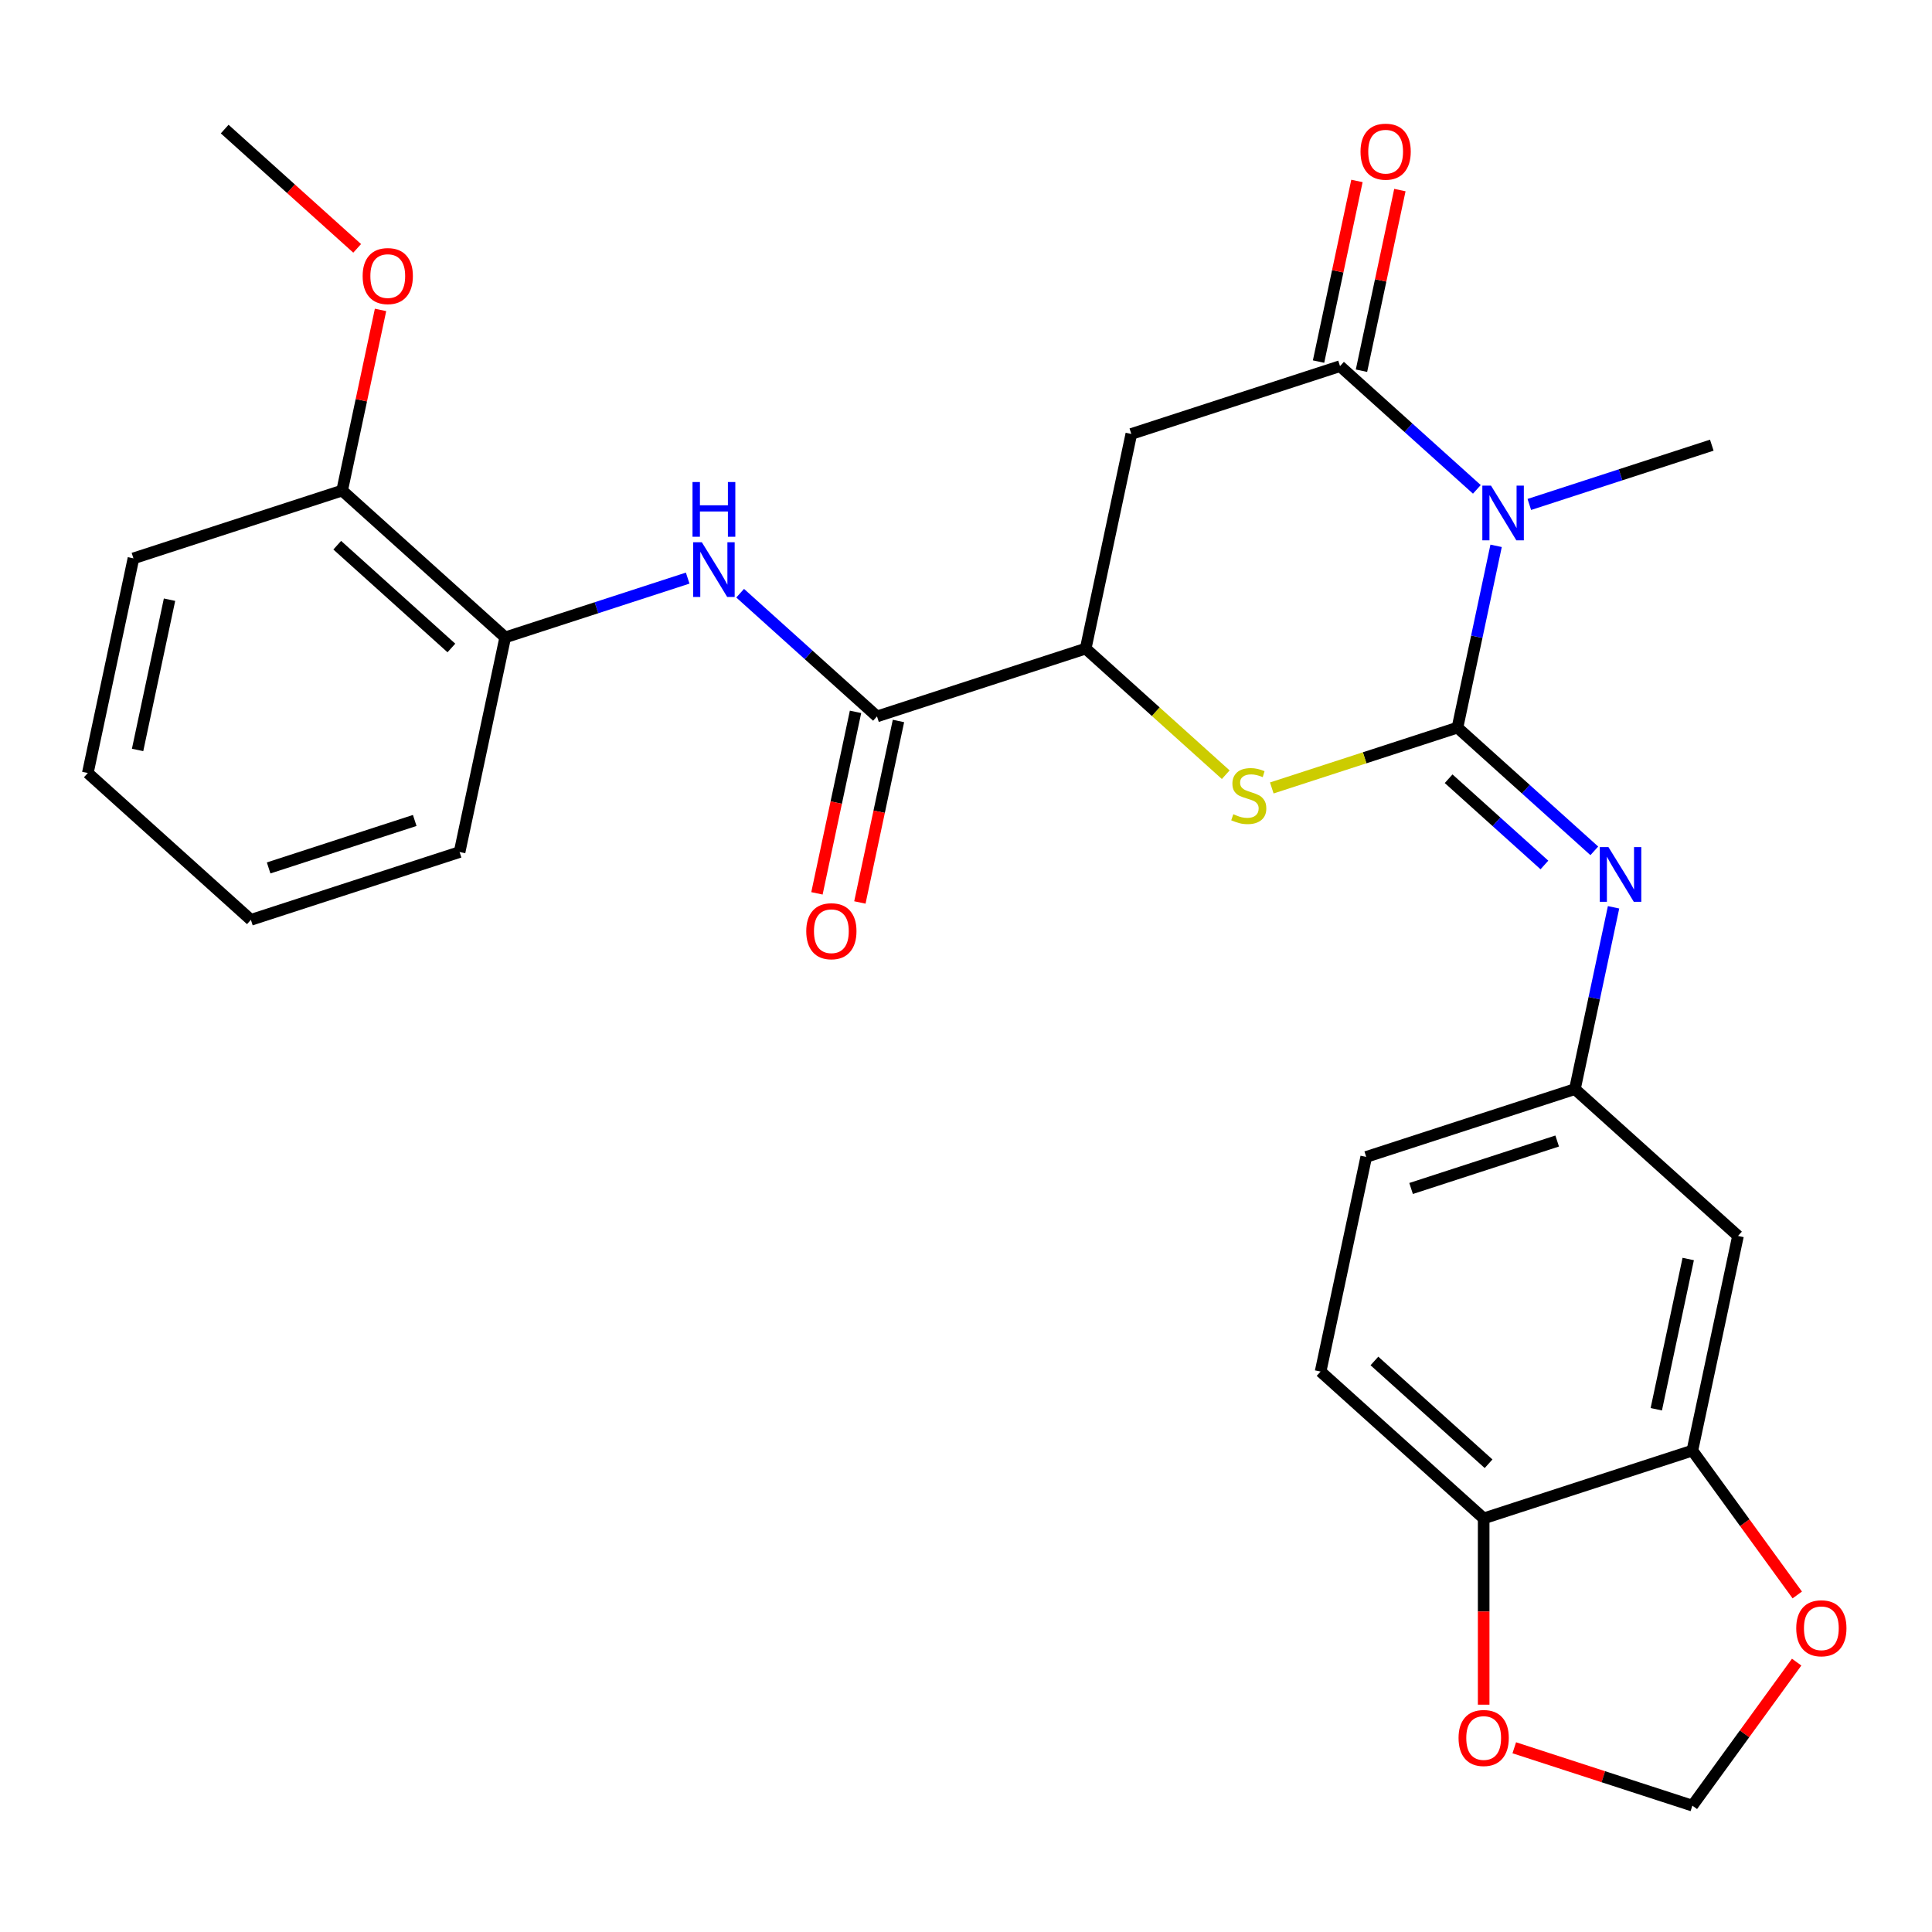 <?xml version='1.0' encoding='iso-8859-1'?>
<svg version='1.1' baseProfile='full'
              xmlns='http://www.w3.org/2000/svg'
                      xmlns:rdkit='http://www.rdkit.org/xml'
                      xmlns:xlink='http://www.w3.org/1999/xlink'
                  xml:space='preserve'
width='1000px' height='1000px' viewBox='0 0 1000 1000'>
<!-- END OF HEADER -->
<rect style='opacity:1.0;fill:#FFFFFF;stroke:none' width='1000' height='1000' x='0' y='0'> </rect>
<path class='bond-0' d='M 754.382,376.618 L 764.383,329.568' style='fill:none;fill-rule:evenodd;stroke:#000000;stroke-width:6px;stroke-linecap:butt;stroke-linejoin:miter;stroke-opacity:1' />
<path class='bond-0' d='M 764.383,329.568 L 774.384,282.518' style='fill:none;fill-rule:evenodd;stroke:#0000FF;stroke-width:6px;stroke-linecap:butt;stroke-linejoin:miter;stroke-opacity:1' />
<path class='bond-2' d='M 754.382,376.618 L 706.331,392.231' style='fill:none;fill-rule:evenodd;stroke:#000000;stroke-width:6px;stroke-linecap:butt;stroke-linejoin:miter;stroke-opacity:1' />
<path class='bond-2' d='M 706.331,392.231 L 658.279,407.844' style='fill:none;fill-rule:evenodd;stroke:#CCCC00;stroke-width:6px;stroke-linecap:butt;stroke-linejoin:miter;stroke-opacity:1' />
<path class='bond-4' d='M 754.382,376.618 L 789.796,408.505' style='fill:none;fill-rule:evenodd;stroke:#000000;stroke-width:6px;stroke-linecap:butt;stroke-linejoin:miter;stroke-opacity:1' />
<path class='bond-4' d='M 789.796,408.505 L 825.21,440.392' style='fill:none;fill-rule:evenodd;stroke:#0000FF;stroke-width:6px;stroke-linecap:butt;stroke-linejoin:miter;stroke-opacity:1' />
<path class='bond-4' d='M 749.806,403.066 L 774.596,425.387' style='fill:none;fill-rule:evenodd;stroke:#000000;stroke-width:6px;stroke-linecap:butt;stroke-linejoin:miter;stroke-opacity:1' />
<path class='bond-4' d='M 774.596,425.387 L 799.386,447.707' style='fill:none;fill-rule:evenodd;stroke:#0000FF;stroke-width:6px;stroke-linecap:butt;stroke-linejoin:miter;stroke-opacity:1' />
<path class='bond-1' d='M 764.418,253.291 L 729.004,221.405' style='fill:none;fill-rule:evenodd;stroke:#0000FF;stroke-width:6px;stroke-linecap:butt;stroke-linejoin:miter;stroke-opacity:1' />
<path class='bond-1' d='M 729.004,221.405 L 693.59,189.518' style='fill:none;fill-rule:evenodd;stroke:#000000;stroke-width:6px;stroke-linecap:butt;stroke-linejoin:miter;stroke-opacity:1' />
<path class='bond-20' d='M 791.577,261.106 L 838.798,245.763' style='fill:none;fill-rule:evenodd;stroke:#0000FF;stroke-width:6px;stroke-linecap:butt;stroke-linejoin:miter;stroke-opacity:1' />
<path class='bond-20' d='M 838.798,245.763 L 886.02,230.42' style='fill:none;fill-rule:evenodd;stroke:#000000;stroke-width:6px;stroke-linecap:butt;stroke-linejoin:miter;stroke-opacity:1' />
<path class='bond-14' d='M 704.7,191.879 L 714.637,145.129' style='fill:none;fill-rule:evenodd;stroke:#000000;stroke-width:6px;stroke-linecap:butt;stroke-linejoin:miter;stroke-opacity:1' />
<path class='bond-14' d='M 714.637,145.129 L 724.574,98.379' style='fill:none;fill-rule:evenodd;stroke:#FF0000;stroke-width:6px;stroke-linecap:butt;stroke-linejoin:miter;stroke-opacity:1' />
<path class='bond-14' d='M 682.48,187.156 L 692.417,140.406' style='fill:none;fill-rule:evenodd;stroke:#000000;stroke-width:6px;stroke-linecap:butt;stroke-linejoin:miter;stroke-opacity:1' />
<path class='bond-14' d='M 692.417,140.406 L 702.354,93.656' style='fill:none;fill-rule:evenodd;stroke:#FF0000;stroke-width:6px;stroke-linecap:butt;stroke-linejoin:miter;stroke-opacity:1' />
<path class='bond-28' d='M 693.59,189.518 L 585.567,224.616' style='fill:none;fill-rule:evenodd;stroke:#000000;stroke-width:6px;stroke-linecap:butt;stroke-linejoin:miter;stroke-opacity:1' />
<path class='bond-5' d='M 634.44,400.984 L 598.196,368.35' style='fill:none;fill-rule:evenodd;stroke:#CCCC00;stroke-width:6px;stroke-linecap:butt;stroke-linejoin:miter;stroke-opacity:1' />
<path class='bond-5' d='M 598.196,368.35 L 561.952,335.716' style='fill:none;fill-rule:evenodd;stroke:#000000;stroke-width:6px;stroke-linecap:butt;stroke-linejoin:miter;stroke-opacity:1' />
<path class='bond-3' d='M 585.567,224.616 L 561.952,335.716' style='fill:none;fill-rule:evenodd;stroke:#000000;stroke-width:6px;stroke-linecap:butt;stroke-linejoin:miter;stroke-opacity:1' />
<path class='bond-11' d='M 835.177,469.619 L 825.176,516.669' style='fill:none;fill-rule:evenodd;stroke:#0000FF;stroke-width:6px;stroke-linecap:butt;stroke-linejoin:miter;stroke-opacity:1' />
<path class='bond-11' d='M 825.176,516.669 L 815.175,563.719' style='fill:none;fill-rule:evenodd;stroke:#000000;stroke-width:6px;stroke-linecap:butt;stroke-linejoin:miter;stroke-opacity:1' />
<path class='bond-6' d='M 561.952,335.716 L 453.93,370.814' style='fill:none;fill-rule:evenodd;stroke:#000000;stroke-width:6px;stroke-linecap:butt;stroke-linejoin:miter;stroke-opacity:1' />
<path class='bond-7' d='M 453.93,370.814 L 418.516,338.928' style='fill:none;fill-rule:evenodd;stroke:#000000;stroke-width:6px;stroke-linecap:butt;stroke-linejoin:miter;stroke-opacity:1' />
<path class='bond-7' d='M 418.516,338.928 L 383.102,307.041' style='fill:none;fill-rule:evenodd;stroke:#0000FF;stroke-width:6px;stroke-linecap:butt;stroke-linejoin:miter;stroke-opacity:1' />
<path class='bond-17' d='M 442.82,368.453 L 432.836,415.423' style='fill:none;fill-rule:evenodd;stroke:#000000;stroke-width:6px;stroke-linecap:butt;stroke-linejoin:miter;stroke-opacity:1' />
<path class='bond-17' d='M 432.836,415.423 L 422.852,462.393' style='fill:none;fill-rule:evenodd;stroke:#FF0000;stroke-width:6px;stroke-linecap:butt;stroke-linejoin:miter;stroke-opacity:1' />
<path class='bond-17' d='M 465.04,373.176 L 455.056,420.146' style='fill:none;fill-rule:evenodd;stroke:#000000;stroke-width:6px;stroke-linecap:butt;stroke-linejoin:miter;stroke-opacity:1' />
<path class='bond-17' d='M 455.056,420.146 L 445.072,467.116' style='fill:none;fill-rule:evenodd;stroke:#FF0000;stroke-width:6px;stroke-linecap:butt;stroke-linejoin:miter;stroke-opacity:1' />
<path class='bond-9' d='M 355.943,299.226 L 308.721,314.569' style='fill:none;fill-rule:evenodd;stroke:#0000FF;stroke-width:6px;stroke-linecap:butt;stroke-linejoin:miter;stroke-opacity:1' />
<path class='bond-9' d='M 308.721,314.569 L 261.5,329.912' style='fill:none;fill-rule:evenodd;stroke:#000000;stroke-width:6px;stroke-linecap:butt;stroke-linejoin:miter;stroke-opacity:1' />
<path class='bond-8' d='M 875.968,750.819 L 899.583,639.72' style='fill:none;fill-rule:evenodd;stroke:#000000;stroke-width:6px;stroke-linecap:butt;stroke-linejoin:miter;stroke-opacity:1' />
<path class='bond-8' d='M 857.29,729.431 L 873.82,651.661' style='fill:none;fill-rule:evenodd;stroke:#000000;stroke-width:6px;stroke-linecap:butt;stroke-linejoin:miter;stroke-opacity:1' />
<path class='bond-13' d='M 875.968,750.819 L 903.115,788.184' style='fill:none;fill-rule:evenodd;stroke:#000000;stroke-width:6px;stroke-linecap:butt;stroke-linejoin:miter;stroke-opacity:1' />
<path class='bond-13' d='M 903.115,788.184 L 930.262,825.549' style='fill:none;fill-rule:evenodd;stroke:#FF0000;stroke-width:6px;stroke-linecap:butt;stroke-linejoin:miter;stroke-opacity:1' />
<path class='bond-29' d='M 875.968,750.819 L 767.945,785.918' style='fill:none;fill-rule:evenodd;stroke:#000000;stroke-width:6px;stroke-linecap:butt;stroke-linejoin:miter;stroke-opacity:1' />
<path class='bond-18' d='M 261.5,329.912 L 177.092,253.911' style='fill:none;fill-rule:evenodd;stroke:#000000;stroke-width:6px;stroke-linecap:butt;stroke-linejoin:miter;stroke-opacity:1' />
<path class='bond-18' d='M 233.638,335.394 L 174.553,282.193' style='fill:none;fill-rule:evenodd;stroke:#000000;stroke-width:6px;stroke-linecap:butt;stroke-linejoin:miter;stroke-opacity:1' />
<path class='bond-23' d='M 261.5,329.912 L 237.885,441.012' style='fill:none;fill-rule:evenodd;stroke:#000000;stroke-width:6px;stroke-linecap:butt;stroke-linejoin:miter;stroke-opacity:1' />
<path class='bond-10' d='M 899.583,639.72 L 815.175,563.719' style='fill:none;fill-rule:evenodd;stroke:#000000;stroke-width:6px;stroke-linecap:butt;stroke-linejoin:miter;stroke-opacity:1' />
<path class='bond-21' d='M 815.175,563.719 L 707.152,598.817' style='fill:none;fill-rule:evenodd;stroke:#000000;stroke-width:6px;stroke-linecap:butt;stroke-linejoin:miter;stroke-opacity:1' />
<path class='bond-21' d='M 805.991,590.588 L 730.376,615.157' style='fill:none;fill-rule:evenodd;stroke:#000000;stroke-width:6px;stroke-linecap:butt;stroke-linejoin:miter;stroke-opacity:1' />
<path class='bond-12' d='M 767.945,785.918 L 683.538,709.917' style='fill:none;fill-rule:evenodd;stroke:#000000;stroke-width:6px;stroke-linecap:butt;stroke-linejoin:miter;stroke-opacity:1' />
<path class='bond-12' d='M 770.484,757.636 L 711.399,704.435' style='fill:none;fill-rule:evenodd;stroke:#000000;stroke-width:6px;stroke-linecap:butt;stroke-linejoin:miter;stroke-opacity:1' />
<path class='bond-15' d='M 767.945,785.918 L 767.945,834.129' style='fill:none;fill-rule:evenodd;stroke:#000000;stroke-width:6px;stroke-linecap:butt;stroke-linejoin:miter;stroke-opacity:1' />
<path class='bond-15' d='M 767.945,834.129 L 767.945,882.34' style='fill:none;fill-rule:evenodd;stroke:#FF0000;stroke-width:6px;stroke-linecap:butt;stroke-linejoin:miter;stroke-opacity:1' />
<path class='bond-16' d='M 929.942,860.308 L 902.955,897.453' style='fill:none;fill-rule:evenodd;stroke:#FF0000;stroke-width:6px;stroke-linecap:butt;stroke-linejoin:miter;stroke-opacity:1' />
<path class='bond-16' d='M 902.955,897.453 L 875.968,934.598' style='fill:none;fill-rule:evenodd;stroke:#000000;stroke-width:6px;stroke-linecap:butt;stroke-linejoin:miter;stroke-opacity:1' />
<path class='bond-30' d='M 783.785,904.646 L 829.876,919.622' style='fill:none;fill-rule:evenodd;stroke:#FF0000;stroke-width:6px;stroke-linecap:butt;stroke-linejoin:miter;stroke-opacity:1' />
<path class='bond-30' d='M 829.876,919.622 L 875.968,934.598' style='fill:none;fill-rule:evenodd;stroke:#000000;stroke-width:6px;stroke-linecap:butt;stroke-linejoin:miter;stroke-opacity:1' />
<path class='bond-22' d='M 177.092,253.911 L 187.029,207.161' style='fill:none;fill-rule:evenodd;stroke:#000000;stroke-width:6px;stroke-linecap:butt;stroke-linejoin:miter;stroke-opacity:1' />
<path class='bond-22' d='M 187.029,207.161 L 196.966,160.411' style='fill:none;fill-rule:evenodd;stroke:#FF0000;stroke-width:6px;stroke-linecap:butt;stroke-linejoin:miter;stroke-opacity:1' />
<path class='bond-24' d='M 177.092,253.911 L 69.07,289.01' style='fill:none;fill-rule:evenodd;stroke:#000000;stroke-width:6px;stroke-linecap:butt;stroke-linejoin:miter;stroke-opacity:1' />
<path class='bond-19' d='M 683.538,709.917 L 707.152,598.817' style='fill:none;fill-rule:evenodd;stroke:#000000;stroke-width:6px;stroke-linecap:butt;stroke-linejoin:miter;stroke-opacity:1' />
<path class='bond-25' d='M 184.867,128.55 L 150.583,97.68' style='fill:none;fill-rule:evenodd;stroke:#FF0000;stroke-width:6px;stroke-linecap:butt;stroke-linejoin:miter;stroke-opacity:1' />
<path class='bond-25' d='M 150.583,97.68 L 116.299,66.811' style='fill:none;fill-rule:evenodd;stroke:#000000;stroke-width:6px;stroke-linecap:butt;stroke-linejoin:miter;stroke-opacity:1' />
<path class='bond-26' d='M 237.885,441.012 L 129.862,476.11' style='fill:none;fill-rule:evenodd;stroke:#000000;stroke-width:6px;stroke-linecap:butt;stroke-linejoin:miter;stroke-opacity:1' />
<path class='bond-26' d='M 214.662,424.672 L 139.046,449.241' style='fill:none;fill-rule:evenodd;stroke:#000000;stroke-width:6px;stroke-linecap:butt;stroke-linejoin:miter;stroke-opacity:1' />
<path class='bond-31' d='M 69.07,289.01 L 45.455,400.109' style='fill:none;fill-rule:evenodd;stroke:#000000;stroke-width:6px;stroke-linecap:butt;stroke-linejoin:miter;stroke-opacity:1' />
<path class='bond-31' d='M 87.747,310.398 L 71.217,388.168' style='fill:none;fill-rule:evenodd;stroke:#000000;stroke-width:6px;stroke-linecap:butt;stroke-linejoin:miter;stroke-opacity:1' />
<path class='bond-27' d='M 129.862,476.11 L 45.455,400.109' style='fill:none;fill-rule:evenodd;stroke:#000000;stroke-width:6px;stroke-linecap:butt;stroke-linejoin:miter;stroke-opacity:1' />
<path  class='atom-1' d='M 771.737 251.359
L 781.017 266.359
Q 781.937 267.839, 783.417 270.519
Q 784.897 273.199, 784.977 273.359
L 784.977 251.359
L 788.737 251.359
L 788.737 279.679
L 784.857 279.679
L 774.897 263.279
Q 773.737 261.359, 772.497 259.159
Q 771.297 256.959, 770.937 256.279
L 770.937 279.679
L 767.257 279.679
L 767.257 251.359
L 771.737 251.359
' fill='#0000FF'/>
<path  class='atom-3' d='M 638.36 421.437
Q 638.68 421.557, 640 422.117
Q 641.32 422.677, 642.76 423.037
Q 644.24 423.357, 645.68 423.357
Q 648.36 423.357, 649.92 422.077
Q 651.48 420.757, 651.48 418.477
Q 651.48 416.917, 650.68 415.957
Q 649.92 414.997, 648.72 414.477
Q 647.52 413.957, 645.52 413.357
Q 643 412.597, 641.48 411.877
Q 640 411.157, 638.92 409.637
Q 637.88 408.117, 637.88 405.557
Q 637.88 401.997, 640.28 399.797
Q 642.72 397.597, 647.52 397.597
Q 650.8 397.597, 654.52 399.157
L 653.6 402.237
Q 650.2 400.837, 647.64 400.837
Q 644.88 400.837, 643.36 401.997
Q 641.84 403.117, 641.88 405.077
Q 641.88 406.597, 642.64 407.517
Q 643.44 408.437, 644.56 408.957
Q 645.72 409.477, 647.64 410.077
Q 650.2 410.877, 651.72 411.677
Q 653.24 412.477, 654.32 414.117
Q 655.44 415.717, 655.44 418.477
Q 655.44 422.397, 652.8 424.517
Q 650.2 426.597, 645.84 426.597
Q 643.32 426.597, 641.4 426.037
Q 639.52 425.517, 637.28 424.597
L 638.36 421.437
' fill='#CCCC00'/>
<path  class='atom-5' d='M 832.53 438.459
L 841.81 453.459
Q 842.73 454.939, 844.21 457.619
Q 845.69 460.299, 845.77 460.459
L 845.77 438.459
L 849.53 438.459
L 849.53 466.779
L 845.65 466.779
L 835.69 450.379
Q 834.53 448.459, 833.29 446.259
Q 832.09 444.059, 831.73 443.379
L 831.73 466.779
L 828.05 466.779
L 828.05 438.459
L 832.53 438.459
' fill='#0000FF'/>
<path  class='atom-8' d='M 363.262 280.654
L 372.542 295.654
Q 373.462 297.134, 374.942 299.814
Q 376.422 302.494, 376.502 302.654
L 376.502 280.654
L 380.262 280.654
L 380.262 308.974
L 376.382 308.974
L 366.422 292.574
Q 365.262 290.654, 364.022 288.454
Q 362.822 286.254, 362.462 285.574
L 362.462 308.974
L 358.782 308.974
L 358.782 280.654
L 363.262 280.654
' fill='#0000FF'/>
<path  class='atom-8' d='M 358.442 249.502
L 362.282 249.502
L 362.282 261.542
L 376.762 261.542
L 376.762 249.502
L 380.602 249.502
L 380.602 277.822
L 376.762 277.822
L 376.762 264.742
L 362.282 264.742
L 362.282 277.822
L 358.442 277.822
L 358.442 249.502
' fill='#0000FF'/>
<path  class='atom-14' d='M 929.729 842.789
Q 929.729 835.989, 933.089 832.189
Q 936.449 828.389, 942.729 828.389
Q 949.009 828.389, 952.369 832.189
Q 955.729 835.989, 955.729 842.789
Q 955.729 849.669, 952.329 853.589
Q 948.929 857.469, 942.729 857.469
Q 936.489 857.469, 933.089 853.589
Q 929.729 849.709, 929.729 842.789
M 942.729 854.269
Q 947.049 854.269, 949.369 851.389
Q 951.729 848.469, 951.729 842.789
Q 951.729 837.229, 949.369 834.429
Q 947.049 831.589, 942.729 831.589
Q 938.409 831.589, 936.049 834.389
Q 933.729 837.189, 933.729 842.789
Q 933.729 848.509, 936.049 851.389
Q 938.409 854.269, 942.729 854.269
' fill='#FF0000'/>
<path  class='atom-15' d='M 704.205 78.498
Q 704.205 71.698, 707.565 67.898
Q 710.925 64.098, 717.205 64.098
Q 723.485 64.098, 726.845 67.898
Q 730.205 71.698, 730.205 78.498
Q 730.205 85.378, 726.805 89.298
Q 723.405 93.178, 717.205 93.178
Q 710.965 93.178, 707.565 89.298
Q 704.205 85.418, 704.205 78.498
M 717.205 89.978
Q 721.525 89.978, 723.845 87.098
Q 726.205 84.178, 726.205 78.498
Q 726.205 72.938, 723.845 70.138
Q 721.525 67.298, 717.205 67.298
Q 712.885 67.298, 710.525 70.098
Q 708.205 72.898, 708.205 78.498
Q 708.205 84.218, 710.525 87.098
Q 712.885 89.978, 717.205 89.978
' fill='#FF0000'/>
<path  class='atom-16' d='M 754.945 899.579
Q 754.945 892.779, 758.305 888.979
Q 761.665 885.179, 767.945 885.179
Q 774.225 885.179, 777.585 888.979
Q 780.945 892.779, 780.945 899.579
Q 780.945 906.459, 777.545 910.379
Q 774.145 914.259, 767.945 914.259
Q 761.705 914.259, 758.305 910.379
Q 754.945 906.499, 754.945 899.579
M 767.945 911.059
Q 772.265 911.059, 774.585 908.179
Q 776.945 905.259, 776.945 899.579
Q 776.945 894.019, 774.585 891.219
Q 772.265 888.379, 767.945 888.379
Q 763.625 888.379, 761.265 891.179
Q 758.945 893.979, 758.945 899.579
Q 758.945 905.299, 761.265 908.179
Q 763.625 911.059, 767.945 911.059
' fill='#FF0000'/>
<path  class='atom-18' d='M 417.315 481.994
Q 417.315 475.194, 420.675 471.394
Q 424.035 467.594, 430.315 467.594
Q 436.595 467.594, 439.955 471.394
Q 443.315 475.194, 443.315 481.994
Q 443.315 488.874, 439.915 492.794
Q 436.515 496.674, 430.315 496.674
Q 424.075 496.674, 420.675 492.794
Q 417.315 488.914, 417.315 481.994
M 430.315 493.474
Q 434.635 493.474, 436.955 490.594
Q 439.315 487.674, 439.315 481.994
Q 439.315 476.434, 436.955 473.634
Q 434.635 470.794, 430.315 470.794
Q 425.995 470.794, 423.635 473.594
Q 421.315 476.394, 421.315 481.994
Q 421.315 487.714, 423.635 490.594
Q 425.995 493.474, 430.315 493.474
' fill='#FF0000'/>
<path  class='atom-23' d='M 187.707 142.892
Q 187.707 136.092, 191.067 132.292
Q 194.427 128.492, 200.707 128.492
Q 206.987 128.492, 210.347 132.292
Q 213.707 136.092, 213.707 142.892
Q 213.707 149.772, 210.307 153.692
Q 206.907 157.572, 200.707 157.572
Q 194.467 157.572, 191.067 153.692
Q 187.707 149.812, 187.707 142.892
M 200.707 154.372
Q 205.027 154.372, 207.347 151.492
Q 209.707 148.572, 209.707 142.892
Q 209.707 137.332, 207.347 134.532
Q 205.027 131.692, 200.707 131.692
Q 196.387 131.692, 194.027 134.492
Q 191.707 137.292, 191.707 142.892
Q 191.707 148.612, 194.027 151.492
Q 196.387 154.372, 200.707 154.372
' fill='#FF0000'/>
</svg>
